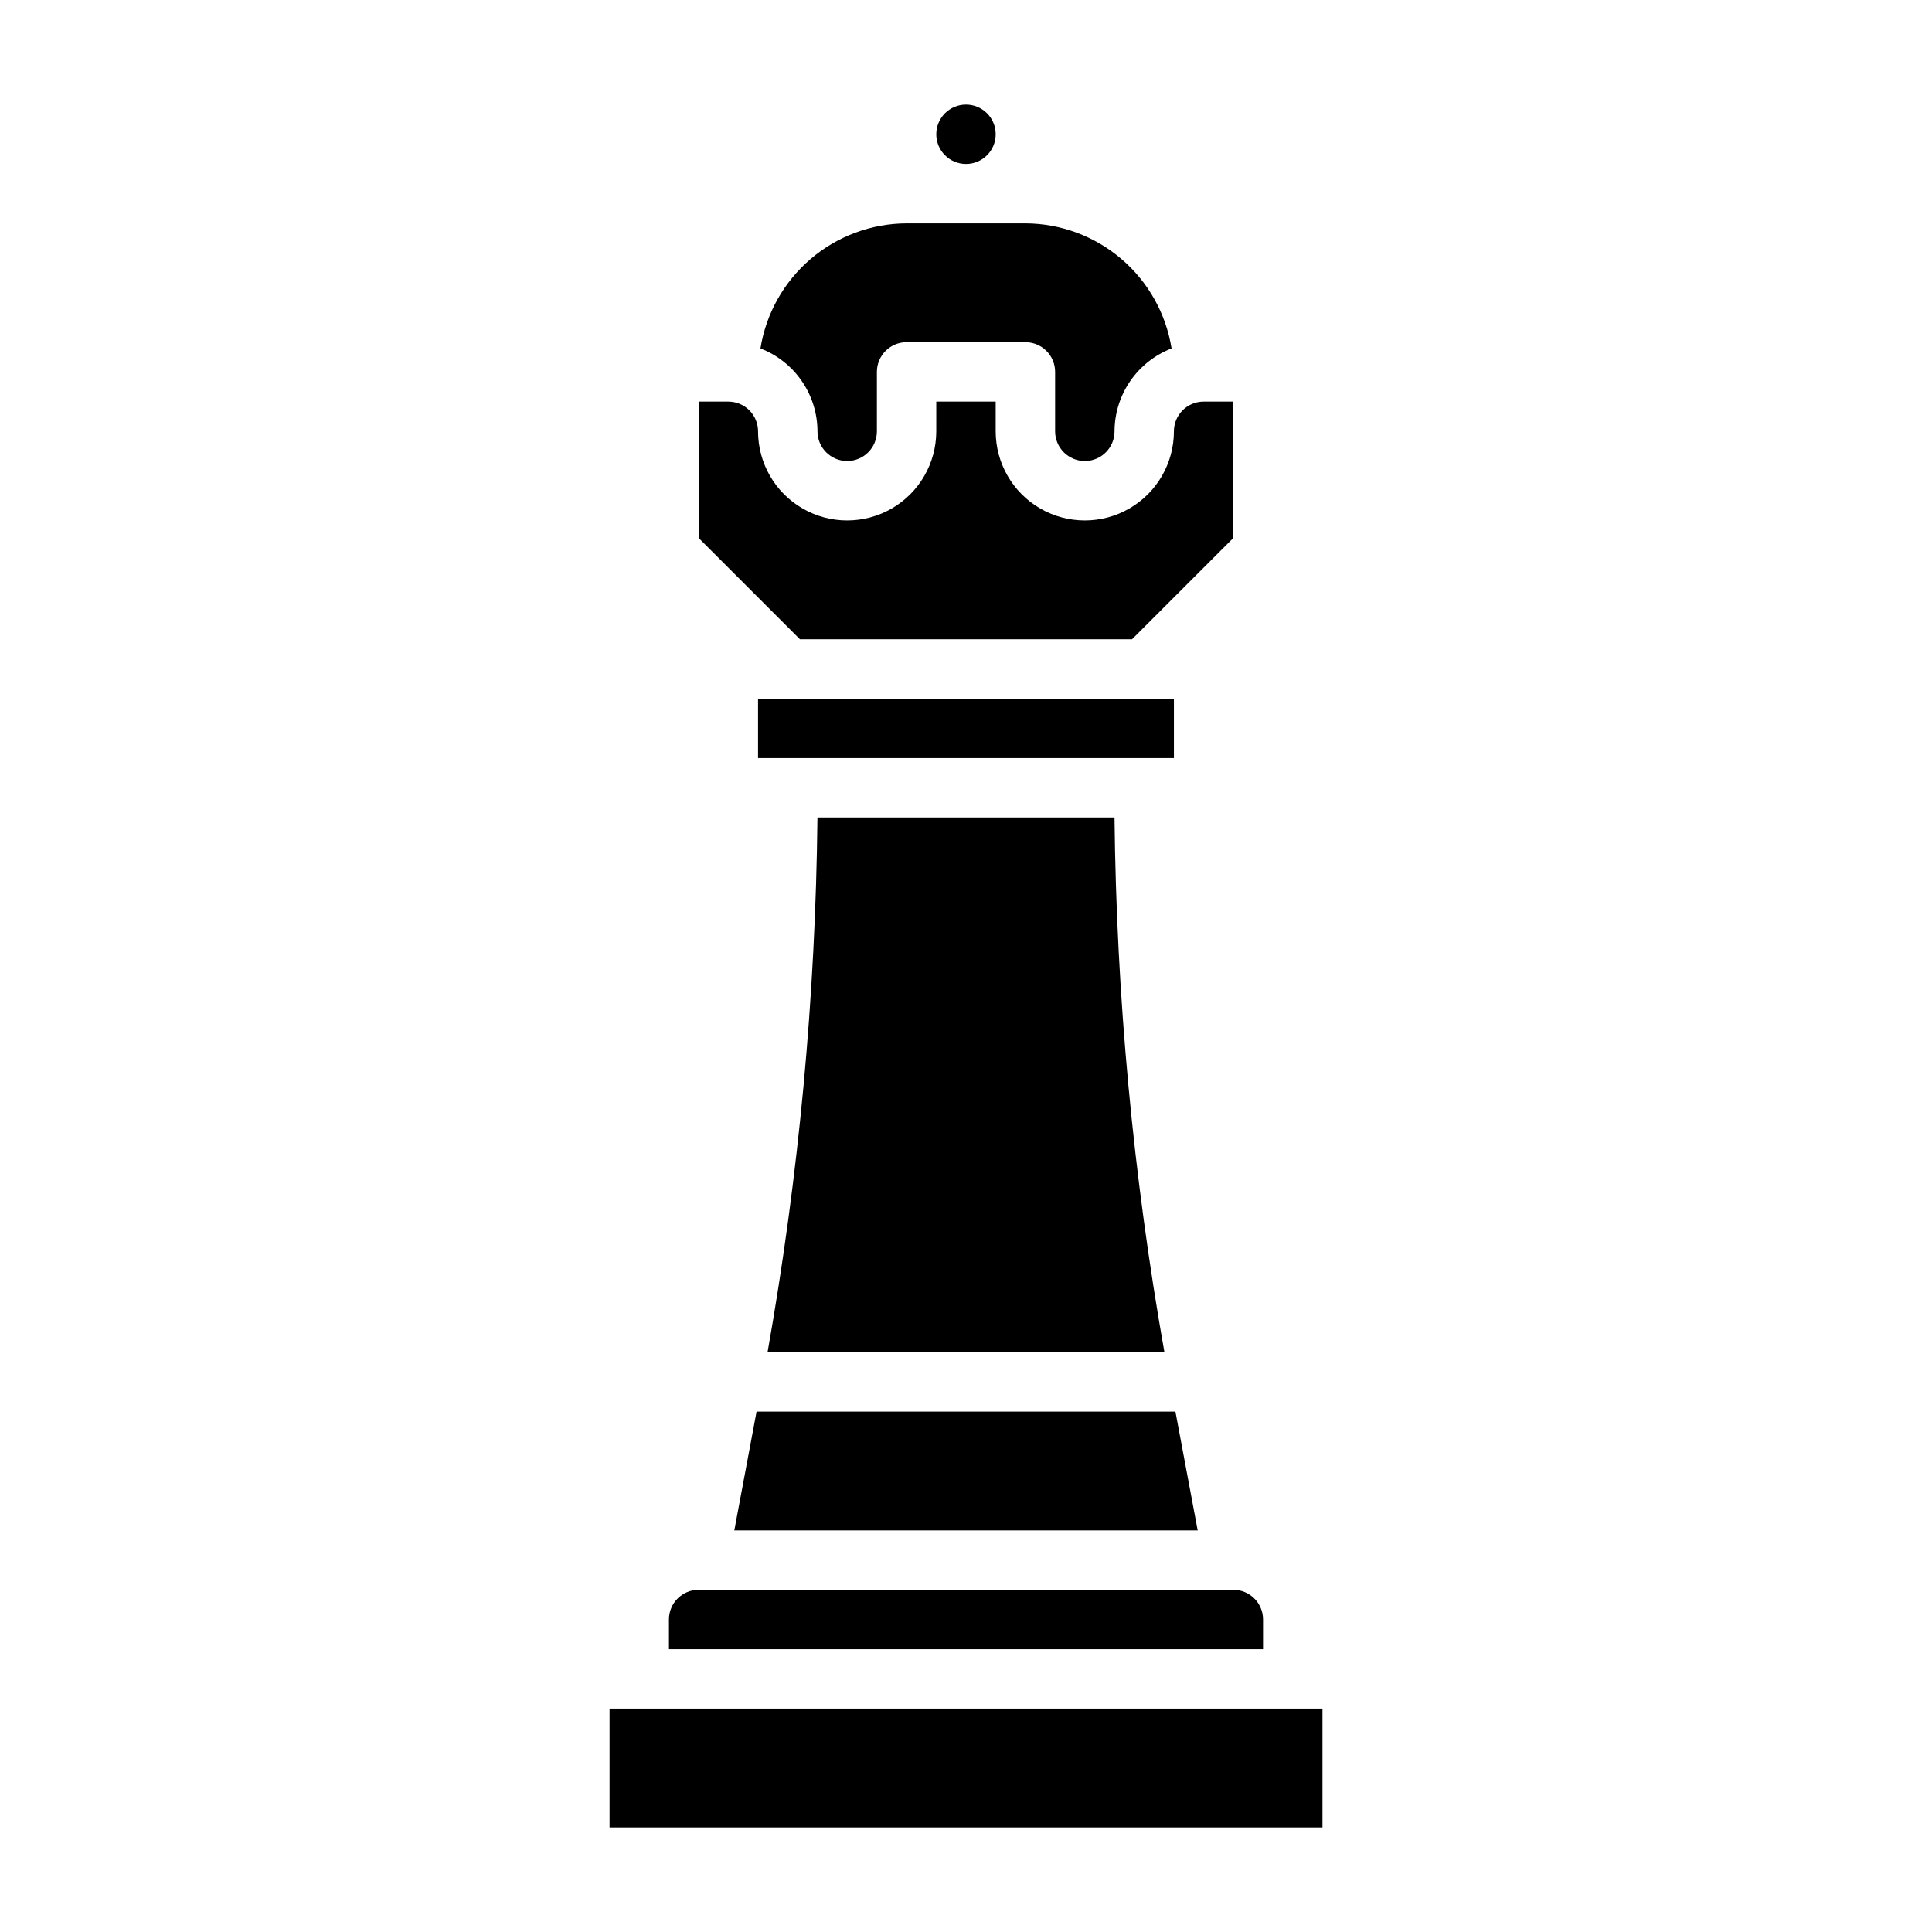 <?xml version="1.0" encoding="UTF-8"?>
<!-- Uploaded to: ICON Repo, www.iconrepo.com, Generator: ICON Repo Mixer Tools -->
<svg fill="#000000" width="800px" height="800px" version="1.1" viewBox="144 144 512 512" xmlns="http://www.w3.org/2000/svg">
 <g>
  <path d="m444 313.41 26.844-26.844v-36.133h-7.871c-4.348 0-7.875 3.523-7.875 7.871 0 8.438-4.5 16.234-11.809 20.453-7.305 4.219-16.309 4.219-23.613 0-7.309-4.219-11.809-12.016-11.809-20.453v-7.871h-15.746v7.871c0 8.438-4.5 16.234-11.805 20.453-7.309 4.219-16.312 4.219-23.617 0-7.309-4.219-11.809-12.016-11.809-20.453 0-2.086-0.828-4.09-2.305-5.566-1.477-1.477-3.481-2.305-5.566-2.305h-7.875v36.133l26.844 26.844z"/>
  <path d="m360.64 258.3c0 4.348 3.527 7.875 7.875 7.875 4.348 0 7.871-3.527 7.871-7.875v-15.742c0-4.348 3.523-7.871 7.871-7.871h31.488c2.09 0 4.09 0.828 5.566 2.305 1.477 1.477 2.305 3.477 2.305 5.566v15.742c0 4.348 3.527 7.875 7.875 7.875 4.348 0 7.871-3.527 7.871-7.875 0.012-4.758 1.465-9.398 4.16-13.316 2.699-3.918 6.516-6.934 10.953-8.645-1.477-9.223-6.18-17.617-13.273-23.688-7.098-6.07-16.117-9.422-25.457-9.453h-31.488c-9.336 0.031-18.359 3.383-25.453 9.453-7.098 6.07-11.801 14.465-13.277 23.688 4.438 1.711 8.258 4.727 10.953 8.645 2.699 3.918 4.148 8.559 4.16 13.316z"/>
  <path d="m407.87 179.58c0 4.348-3.523 7.871-7.871 7.871s-7.875-3.523-7.875-7.871c0-4.348 3.527-7.871 7.875-7.871s7.871 3.523 7.871 7.871"/>
  <path d="m344.89 329.15h110.21v15.742h-110.21z"/>
  <path d="m478.72 573.18c0-2.09-0.828-4.09-2.305-5.566-1.477-1.477-3.481-2.305-5.566-2.305h-141.7c-4.348 0-7.871 3.523-7.871 7.871v7.871h157.44z"/>
  <path d="m305.54 596.8h188.93v31.488h-188.93z"/>
  <path d="m347.41 502.34h105.17c-8.297-46.789-12.719-94.184-13.223-141.7h-78.723c-0.504 47.516-4.926 94.91-13.223 141.7z"/>
  <path d="m338.6 549.57h122.8l-5.902-31.488h-111z"/>
 </g>
</svg>